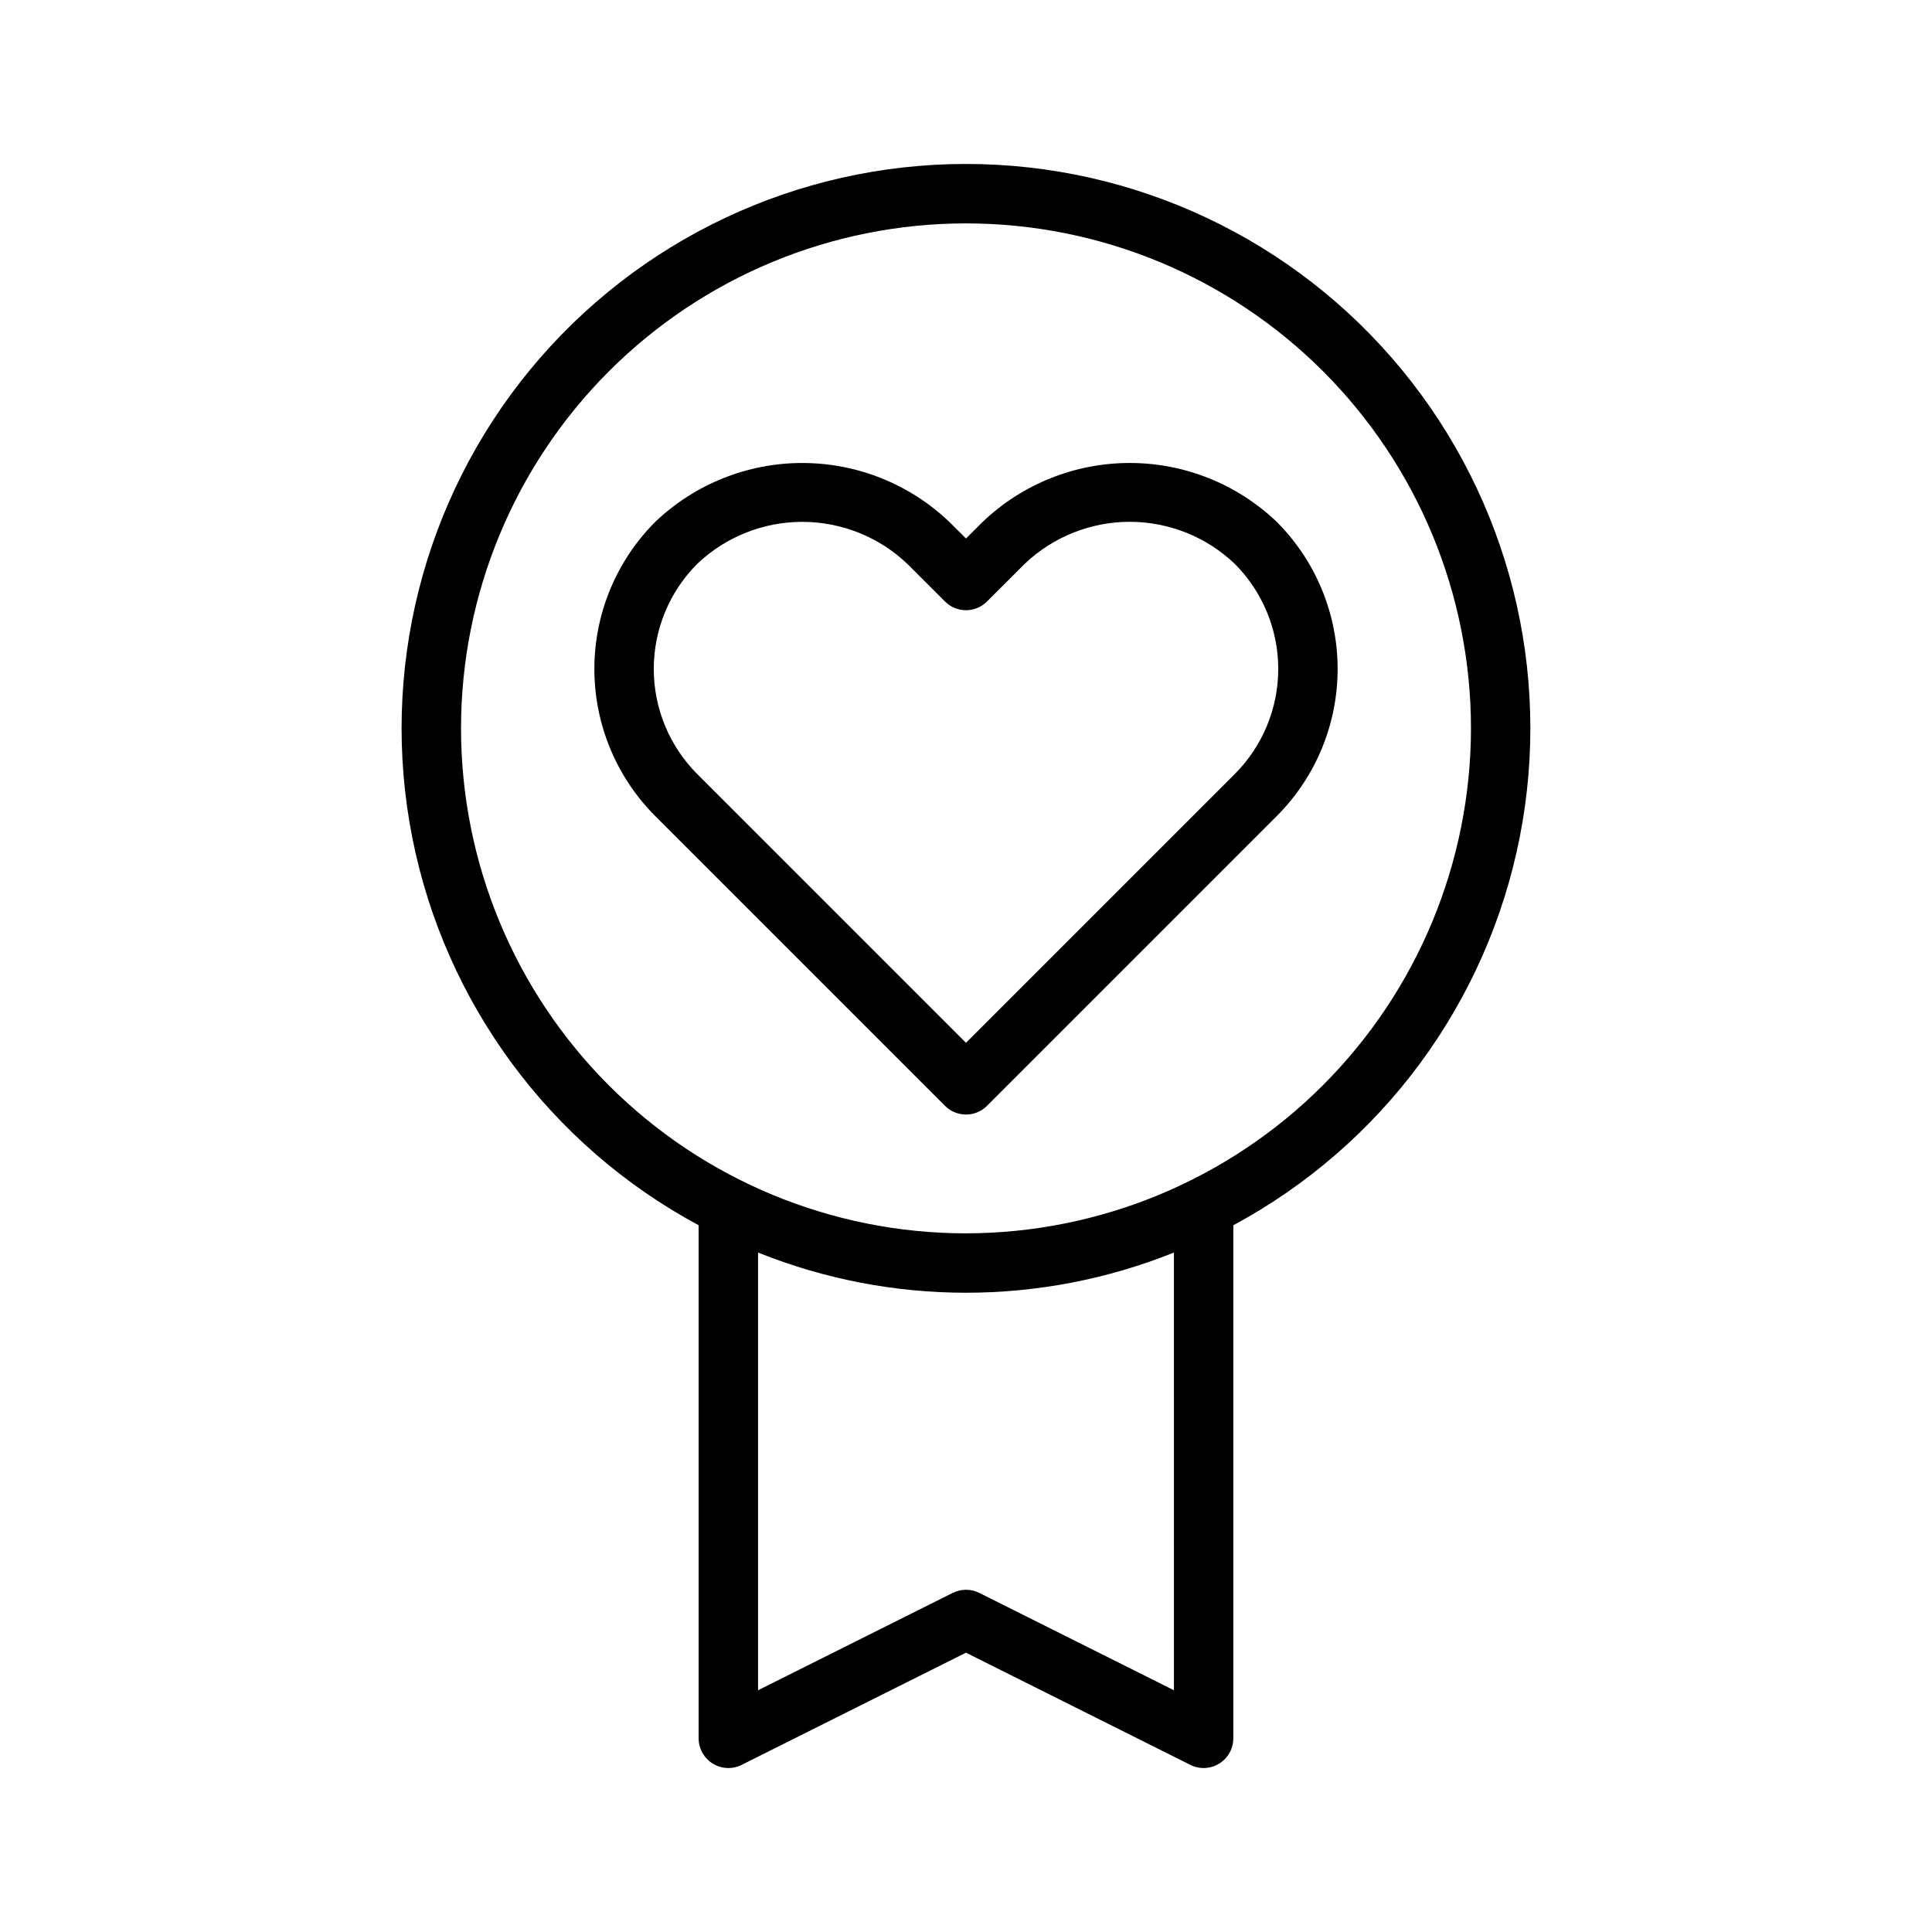 <?xml version="1.0" encoding="UTF-8"?>
<!-- Uploaded to: ICON Repo, www.svgrepo.com, Generator: ICON Repo Mixer Tools -->
<svg fill="#000000" width="800px" height="800px" version="1.1" viewBox="144 144 512 512" xmlns="http://www.w3.org/2000/svg">
 <g>
  <path d="m404.42 282.3-4.418 4.414-4.422-4.41v0.004c-10.5-10.023-24.457-15.613-38.973-15.613s-28.469 5.59-38.969 15.613c-10.324 10.344-16.125 24.359-16.125 38.973 0 14.617 5.801 28.633 16.125 38.977l76.797 76.797v0.004c3.074 3.07 8.055 3.07 11.129 0l76.801-76.801c10.324-10.344 16.121-24.359 16.121-38.977 0-14.613-5.797-28.629-16.121-38.973-10.5-10.023-24.457-15.617-38.973-15.617s-28.473 5.59-38.973 15.609zm66.812 66.82-71.23 71.234-61.254-61.254-9.98-9.977c-7.371-7.394-11.512-17.406-11.512-27.848 0-10.438 4.141-20.453 11.512-27.844 7.508-7.148 17.477-11.133 27.84-11.133 10.367 0 20.336 3.984 27.84 11.133l9.988 9.98v-0.004c3.074 3.074 8.055 3.074 11.129 0l9.988-9.98v0.004c7.504-7.152 17.473-11.145 27.84-11.145s20.336 3.992 27.84 11.145c7.375 7.391 11.516 17.406 11.516 27.844 0 10.441-4.141 20.453-11.516 27.848z"/>
  <path d="m400 187.45c-44.734-0.008-87.121 20.012-115.54 54.562-28.41 34.551-39.859 80.008-31.211 123.9 8.652 43.887 36.496 81.598 75.895 102.79v135.97c0 2.727 1.414 5.262 3.734 6.695 2.32 1.438 5.219 1.566 7.66 0.348l59.457-29.738 59.457 29.734-0.004 0.004c2.441 1.219 5.34 1.09 7.66-0.348 2.32-1.434 3.734-3.969 3.734-6.695v-135.97c39.398-21.188 67.242-58.898 75.895-102.79 8.652-43.891-2.801-89.348-31.211-123.9s-70.801-54.57-115.53-54.562zm55.105 404.49-51.582-25.801h-0.004c-2.215-1.109-4.824-1.109-7.043 0l-51.582 25.801v-116c35.363 14.199 74.844 14.199 110.21 0zm-55.105-121.09c-35.492 0-69.531-14.102-94.629-39.195-25.098-25.098-39.195-59.137-39.195-94.629 0-35.492 14.098-69.531 39.195-94.629 25.098-25.098 59.137-39.195 94.629-39.195s69.531 14.098 94.625 39.195c25.098 25.098 39.199 59.137 39.199 94.629-0.043 35.48-14.156 69.492-39.242 94.582-25.09 25.086-59.105 39.199-94.582 39.242z"/>
 </g>
</svg>
